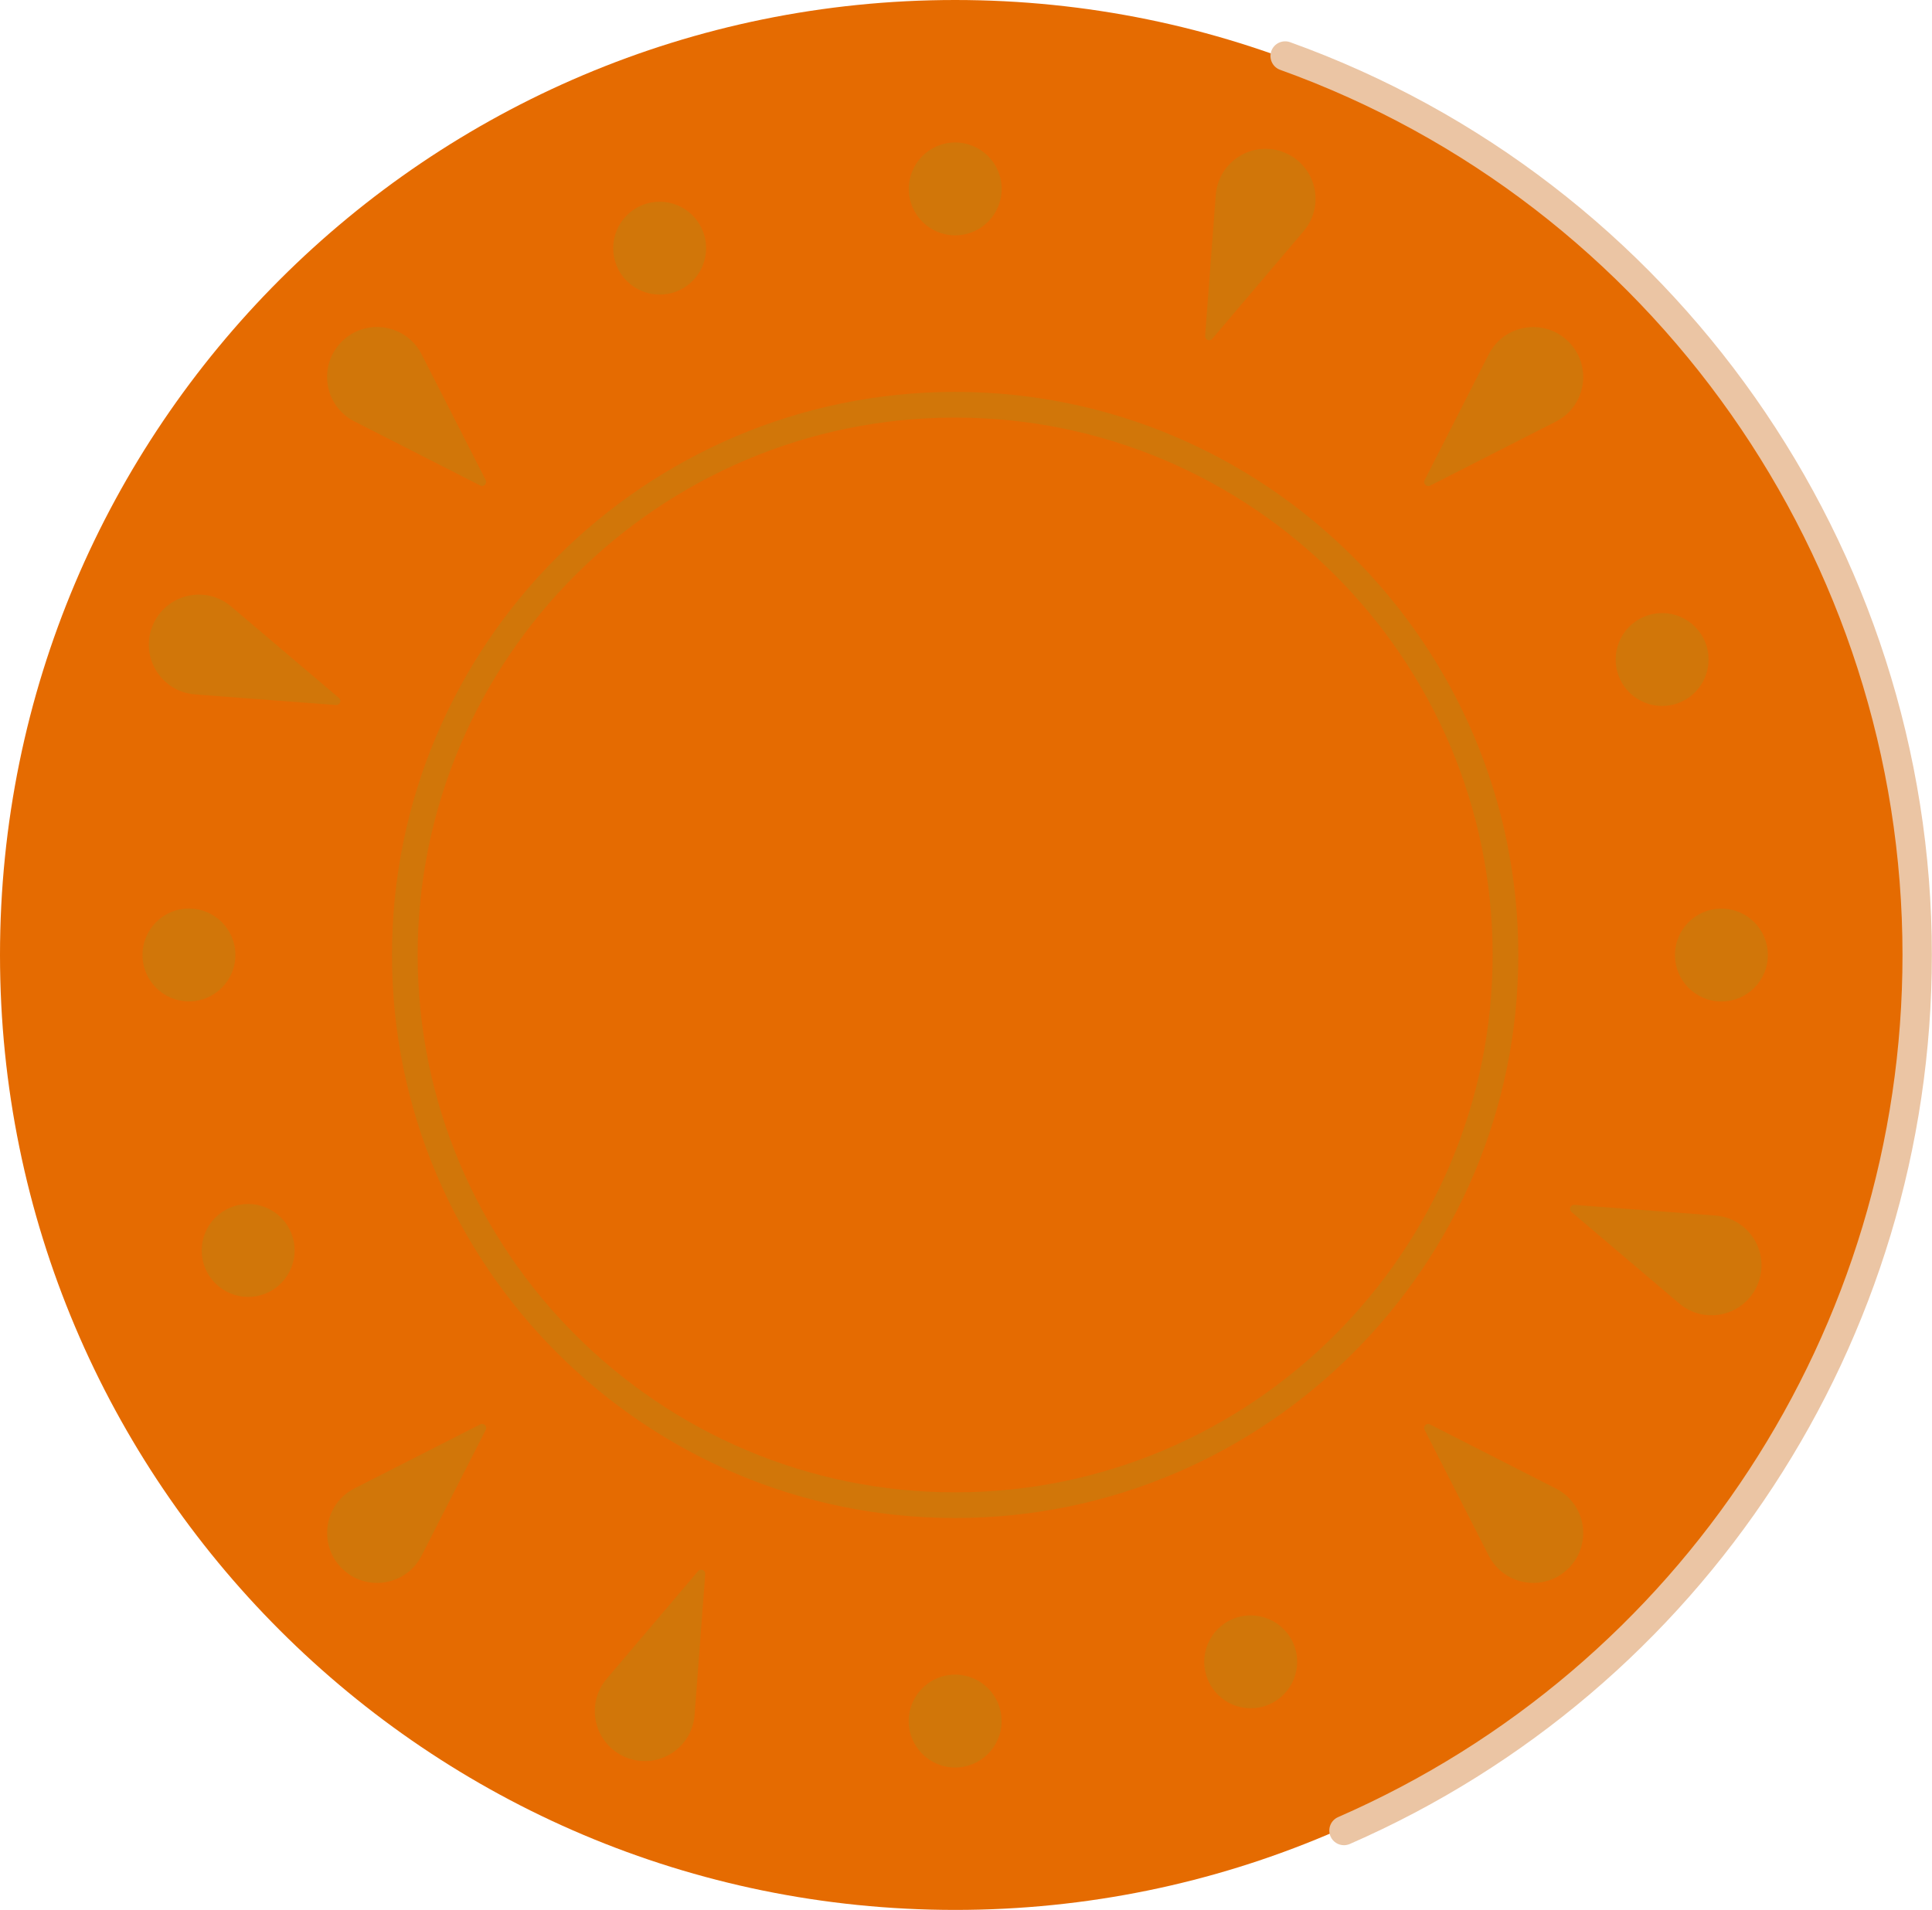 <?xml version="1.0" encoding="UTF-8" standalone="no"?><svg xmlns="http://www.w3.org/2000/svg" xmlns:xlink="http://www.w3.org/1999/xlink" fill="#000000" height="260.3" preserveAspectRatio="xMidYMid meet" version="1" viewBox="0.0 0.0 263.3 260.3" width="263.3" zoomAndPan="magnify"><g id="change1_1"><path d="M260.35,130.17c0,71.89-58.28,130.17-130.17,130.17S0,202.07,0,130.17S58.28,0,130.17,0 S260.35,58.28,260.35,130.17z" fill="#e56b01"/></g><g id="change2_1"><path d="M263.28,130.17c0,52.57-31.14,100.14-79.32,121.18c-0.26,0.11-0.53,0.17-0.8,0.17 c-0.77,0-1.51-0.45-1.83-1.2c-0.44-1.01,0.02-2.19,1.03-2.63c46.73-20.41,76.92-66.54,76.92-117.52 c0-53.93-34.08-102.42-84.81-120.65c-1.04-0.37-1.58-1.52-1.21-2.56c0.37-1.04,1.52-1.58,2.56-1.21 C228.14,24.56,263.28,74.56,263.28,130.17z" fill="#ebc5a4"/></g><g id="change3_1"><path d="M130.17,53.42c-42.32,0-76.75,34.43-76.75,76.75s34.43,76.75,76.75,76.75s76.75-34.43,76.75-76.75 S172.49,53.42,130.17,53.42z M130.17,203.42c-40.39,0-73.25-32.86-73.25-73.25s32.86-73.25,73.25-73.25s73.25,32.86,73.25,73.25 S170.56,203.42,130.17,203.42z M164.24,45.78l1.01-13.42l0.44-5.78c0.35-4.61,5.09-7.54,9.37-5.78c4.28,1.76,5.6,7.17,2.61,10.7 l-3.75,4.42l-8.71,10.26C164.87,46.59,164.2,46.32,164.24,45.78z M123.85,25.75c0-3.49,2.83-6.33,6.33-6.33 c3.49,0,6.33,2.83,6.33,6.33c0,3.49-2.83,6.33-6.33,6.33C126.68,32.08,123.85,29.24,123.85,25.75z M84.06,36.27 c-1.35-3.22,0.17-6.93,3.4-8.28s6.93,0.17,8.28,3.4c1.35,3.22-0.17,6.93-3.4,8.28C89.12,41.01,85.41,39.49,84.06,36.27z M46.57,46.57L46.57,46.57c3.27-3.27,8.78-2.4,10.88,1.72l2.63,5.16l6.11,11.99c0.24,0.48-0.27,0.99-0.74,0.74l-11.99-6.11 l-5.16-2.63C44.18,55.35,43.3,49.84,46.57,46.57z M20.8,85.28c1.76-4.28,7.17-5.6,10.7-2.61l4.42,3.75l10.26,8.71 c0.41,0.35,0.14,1.02-0.4,0.97l-13.42-1.01l-5.78-0.44C21.97,94.31,19.04,89.56,20.8,85.28z M234.6,123.85 c3.49,0,6.33,2.83,6.33,6.33c0,3.49-2.83,6.33-6.33,6.33c-3.49,0-6.33-2.83-6.33-6.33C228.27,126.68,231.11,123.85,234.6,123.85z M213.77,213.77c-3.27,3.27-8.78,2.4-10.88-1.72l-2.63-5.16l-6.11-11.99c-0.24-0.48,0.27-0.99,0.74-0.74l11.99,6.11l5.16,2.63 C216.17,205,217.04,210.5,213.77,213.77z M194.15,65.45l6.11-11.99l2.63-5.16c2.1-4.12,7.61-4.99,10.88-1.72 c3.27,3.27,2.4,8.78-1.72,10.88l-5.16,2.63L194.9,66.2C194.42,66.44,193.91,65.93,194.15,65.45z M220.68,92.34 c-1.35-3.22,0.17-6.93,3.4-8.28c3.22-1.35,6.93,0.17,8.28,3.4c1.35,3.22-0.17,6.93-3.4,8.28S222.03,95.56,220.68,92.34z M136.5,234.6c0,3.49-2.83,6.33-6.33,6.33c-3.49,0-6.33-2.83-6.33-6.33c0-3.49,2.83-6.33,6.33-6.33 C133.67,228.27,136.5,231.11,136.5,234.6z M176.29,224.08c1.35,3.22-0.17,6.93-3.4,8.28c-3.22,1.35-6.93-0.17-8.28-3.4 c-1.35-3.22,0.17-6.93,3.4-8.28C171.23,219.34,174.94,220.86,176.29,224.08z M239.55,175.06L239.55,175.06 c-1.76,4.28-7.17,5.6-10.7,2.61l-4.42-3.75l-10.26-8.71c-0.41-0.35-0.14-1.02,0.4-0.97l13.42,1.01l5.78,0.44 C238.38,166.04,241.31,170.79,239.55,175.06z M25.75,136.5c-3.49,0-6.33-2.83-6.33-6.33c0-3.49,2.83-6.33,6.33-6.33 c3.49,0,6.33,2.83,6.33,6.33C32.08,133.67,29.24,136.5,25.75,136.5z M39.66,168.01c1.35,3.22-0.17,6.93-3.4,8.28 c-3.22,1.35-6.93-0.17-8.28-3.4c-1.35-3.22,0.17-6.93,3.4-8.28C34.61,163.26,38.32,164.78,39.66,168.01z M96.11,214.56l-1.01,13.42 l-0.44,5.78c-0.35,4.61-5.09,7.54-9.37,5.78c-4.28-1.76-5.6-7.17-2.61-10.7l3.75-4.42l8.71-10.26 C95.48,213.75,96.15,214.03,96.11,214.56z M66.2,194.9l-6.11,11.99l-2.63,5.16c-2.1,4.12-7.61,4.99-10.88,1.72h0 c-3.27-3.27-2.4-8.78,1.72-10.88l5.16-2.63l11.99-6.11C65.93,193.91,66.44,194.42,66.2,194.9z" fill="#d17609"/></g></svg>